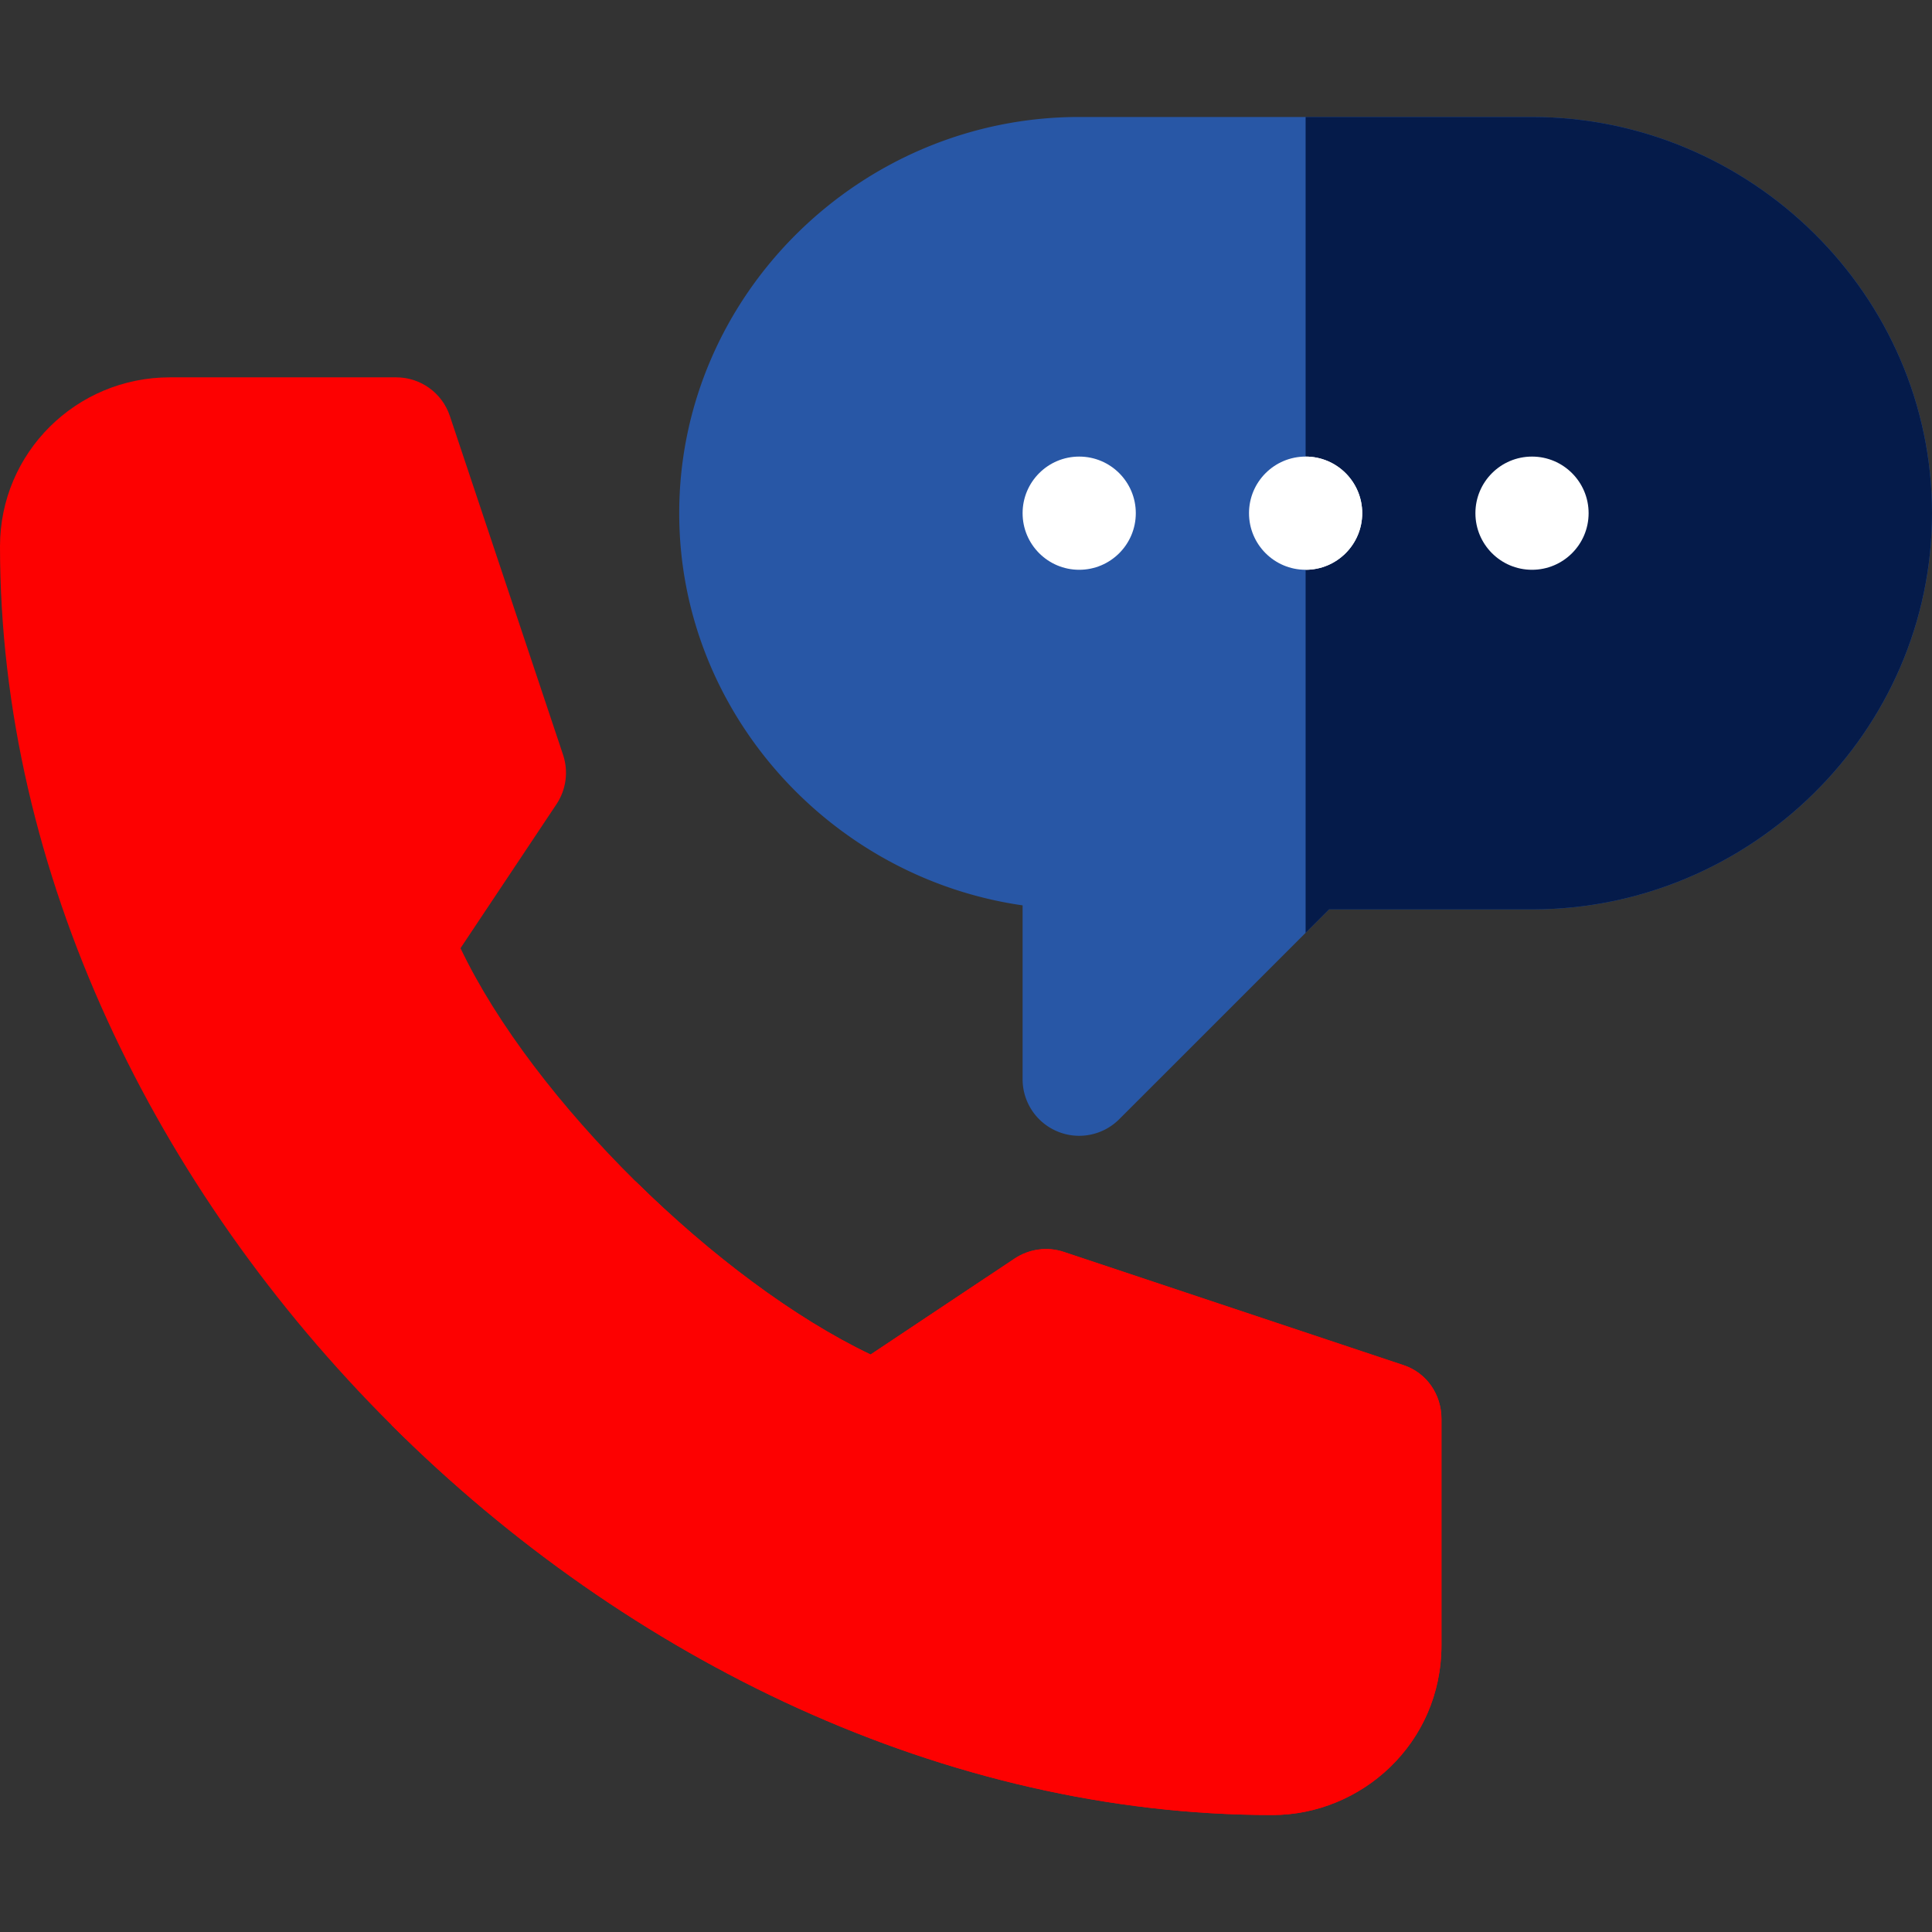 <svg xmlns="http://www.w3.org/2000/svg" xml:space="preserve" width="512" height="512" class="brxe-icon icon-box" style="enable-background:new 0 0 512 512"><rect width="100%" height="100%" fill="#333333" stroke="none"/>  <path fill="#2857a6" d="M406 31H286c-57.891 0-106 47.109-106 105 0 52.808 40.185 96.636 91 103.931V286a14.983 14.983 0 0 0 9.258 13.857c5.533 2.309 12.023 1.071 16.348-3.252L346 247.211l6.211-6.211H406c57.891 0 106-47.109 106-105S463.891 31 406 31z" data-original="#fed843"></path>  <path fill="#051b4a" d="M406 241c57.891 0 106-47.109 106-105S463.891 31 406 31h-60v216.211l6.211-6.211z" data-original="#fabe2c"></path>  <path fill="#fd0101" d="M382 376v60c0 26.1-21.31 45-44.79 45-86.41 0-170.71-40.85-233.41-103.3S0 231.2 0 144.79C0 119.97 20.19 100 45 100h60c6.46 0 12.19 4.13 14.22 10.25l30 89.79c1.47 4.4.82 9.22-1.74 13.07l-25.44 38.17c9.64 20.22 26.7 42.32 46.4 61.78 19.71 19.45 42.06 36.26 62.28 45.9l38.17-25.44c3.87-2.55 8.67-3.22 13.07-1.74l90 30c6.12 2.03 10.04 7.76 10.04 14.22z" data-original="#ff641a"></path>  <path fill="#fd0101" d="M382 376v60c0 26.1-21.31 45-44.79 45-86.41 0-170.71-40.85-233.41-103.3l64.64-64.64c19.71 19.45 42.06 36.26 62.28 45.9l38.17-25.44c3.87-2.55 8.67-3.22 13.07-1.74l90 30c6.12 2.03 10.04 7.76 10.04 14.22z" data-original="#f03800"></path>  <circle cx="285.999" cy="135.999" r="15" fill="#fff" data-original="#613d5c"></circle>  <circle cx="346" cy="135.998" r="15" fill="#fff" data-original="#613d5c"></circle>  <g fill="#fff">    <path d="M361 135.998c0-8.284-6.716-15-15-15v30c8.284 0 15-6.716 15-15z" data-original="#4b2746"></path>    <circle cx="405.999" cy="135.999" r="15" data-original="#4b2746"></circle>  </g></svg>